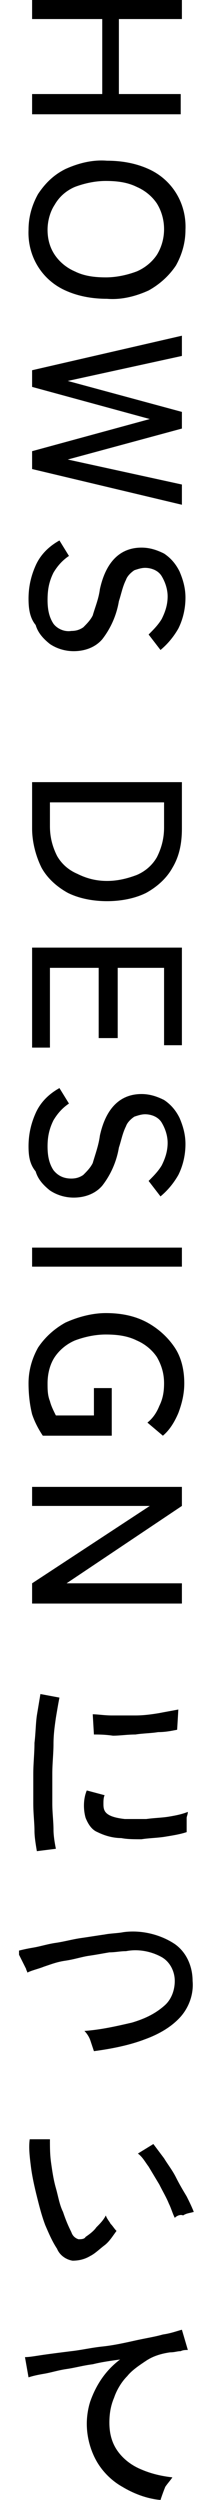 <?xml version="1.0" encoding="utf-8"?>
<!-- Generator: Adobe Illustrator 27.9.0, SVG Export Plug-In . SVG Version: 6.00 Build 0)  -->
<svg version="1.1" id="レイヤー_1" xmlns="http://www.w3.org/2000/svg" xmlns:xlink="http://www.w3.org/1999/xlink" x="0px"
	 y="0px" viewBox="0 0 18 210" style="enable-background:new 0 0 18 210;" xml:space="preserve">
<style type="text/css">
	.st0{clip-path:url(#SVGID_00000054234703289876545250000004540944889894894487_);}
</style>
<g>
	<defs>
		<rect id="SVGID_1_" x="1.6" y="0" width="14.7" height="210.1"/>
	</defs>
	<clipPath id="SVGID_00000019678178063695759480000014909727527682680506_">
		<use xlink:href="#SVGID_1_"  style="overflow:visible;"/>
	</clipPath>
	<g id="グループ_619" style="clip-path:url(#SVGID_00000019678178063695759480000014909727527682680506_);">
		<path id="パス_1147" d="M3.1,155.5c-0.1-0.6-0.2-1.2-0.2-1.7c0-0.7-0.1-1.4-0.1-2.3c0-0.8,0-1.7,0-2.5c0-0.9,0.1-1.7,0.1-2.6
			c0.1-0.8,0.1-1.6,0.2-2.3c0.1-0.6,0.2-1.2,0.3-1.8l1.6,0.3c-0.1,0.5-0.2,1.1-0.3,1.7c-0.1,0.7-0.2,1.4-0.2,2.2s-0.1,1.6-0.1,2.5
			c0,0.9,0,1.7,0,2.5c0,0.8,0.1,1.5,0.1,2.2c0,0.5,0.1,1.1,0.2,1.6L3.1,155.5z M10.2,154.4c-0.7,0-1.4-0.2-2-0.5
			c-0.5-0.2-0.8-0.7-1-1.2C7,152,7,151.1,7.3,150.4l1.5,0.4c-0.1,0.2-0.1,0.5-0.1,0.7c0,0.2,0,0.4,0.1,0.6c0.2,0.4,0.8,0.6,1.7,0.7
			c0.6,0,1.2,0,1.8,0c0.7-0.1,1.3-0.1,1.9-0.2c0.6-0.1,1.1-0.2,1.6-0.4c0,0.2-0.1,0.4-0.1,0.5c0,0.2,0,0.5,0,0.7c0,0.2,0,0.4,0,0.5
			c-0.6,0.2-1.3,0.3-1.9,0.4c-0.7,0.1-1.3,0.1-1.9,0.2C11.3,154.5,10.7,154.5,10.2,154.4 M7.9,145.7L7.8,144c0.4,0,1,0.1,1.6,0.1
			c0.6,0,1.3,0,2,0s1.4-0.1,2-0.2c0.5-0.1,1.1-0.2,1.6-0.3l-0.1,1.7c-0.5,0.1-1,0.2-1.6,0.2c-0.6,0.1-1.3,0.1-1.9,0.2
			c-0.7,0-1.3,0.1-1.9,0.1C8.8,145.7,8.3,145.7,7.9,145.7"/>
		<path id="パス_1148" d="M7.9,172.3c-0.1-0.3-0.2-0.6-0.3-0.9c-0.1-0.3-0.3-0.6-0.5-0.8c1.4-0.1,2.7-0.4,4-0.7
			c1-0.3,1.9-0.7,2.7-1.4c0.6-0.5,0.9-1.3,0.9-2.1c0-0.8-0.4-1.6-1.1-2c-0.9-0.5-2-0.7-3-0.5c-0.5,0-0.9,0.1-1.4,0.1
			c-0.6,0.1-1.1,0.2-1.8,0.3c-0.6,0.1-1.2,0.3-1.9,0.4s-1.2,0.3-1.8,0.5c-0.5,0.2-1,0.3-1.4,0.5c0-0.1-0.1-0.2-0.1-0.3
			c-0.1-0.2-0.2-0.4-0.3-0.6c-0.1-0.2-0.2-0.4-0.3-0.6c0-0.1-0.1-0.2-0.2-0.3c0.4-0.1,0.8-0.2,1.4-0.3s1.2-0.3,1.9-0.4
			c0.7-0.1,1.4-0.3,2.1-0.4s1.3-0.2,2-0.3c0.5-0.1,1.1-0.1,1.6-0.2c1.5-0.2,3.1,0.2,4.3,1c1,0.7,1.5,1.9,1.5,3.1
			c0.1,1.1-0.3,2.2-1,3c-0.8,0.9-1.9,1.5-3,1.9C10.9,171.8,9.4,172.1,7.9,172.3"/>
		<path id="パス_1149" d="M7.6,189.5c-0.5,0.3-1,0.4-1.5,0.4c-0.6-0.1-1.1-0.5-1.3-1c-0.4-0.6-0.7-1.3-1-2
			c-0.3-0.8-0.5-1.6-0.7-2.4c-0.2-0.8-0.4-1.7-0.5-2.5c-0.1-0.8-0.2-1.6-0.1-2.3l1.7,0c0,0.7,0,1.3,0.1,2c0.1,0.7,0.2,1.4,0.4,2.1
			c0.2,0.7,0.3,1.4,0.6,2c0.2,0.6,0.4,1.1,0.7,1.7c0.1,0.3,0.3,0.5,0.6,0.6c0.2,0,0.5,0,0.6-0.2c0.3-0.2,0.7-0.5,0.9-0.8
			c0.3-0.3,0.6-0.6,0.8-1c0.1,0.3,0.3,0.5,0.4,0.7c0.2,0.2,0.3,0.4,0.5,0.6c-0.3,0.4-0.6,0.9-1,1.2C8.4,188.9,8,189.3,7.6,189.5
			 M14.7,186.3c-0.2-0.4-0.3-0.8-0.5-1.2c-0.2-0.5-0.5-1-0.8-1.6c-0.3-0.5-0.6-1-0.9-1.5c-0.3-0.4-0.5-0.8-0.9-1.1l1.3-0.8
			c0.3,0.4,0.6,0.8,0.9,1.2c0.3,0.5,0.7,1,1,1.6s0.6,1.1,0.9,1.6c0.2,0.4,0.4,0.8,0.6,1.3c-0.3,0.1-0.6,0.1-0.9,0.3
			C15.2,186,14.9,186.1,14.7,186.3"/>
		<path id="パス_1150" d="M13.5,210c-1.1-0.1-2.2-0.5-3.2-1.1c-0.9-0.5-1.7-1.3-2.2-2.2c-0.5-0.9-0.8-2-0.8-3.1
			c0-0.6,0.1-1.3,0.3-1.9c0.5-1.4,1.3-2.6,2.5-3.5c-0.7,0.1-1.5,0.2-2.3,0.4c-0.8,0.1-1.5,0.3-2.2,0.4c-0.7,0.1-1.3,0.3-1.9,0.4
			c-0.6,0.1-1,0.2-1.3,0.3L2.1,198c0.4,0,0.9-0.1,1.6-0.2s1.5-0.2,2.3-0.3c0.9-0.1,1.7-0.3,2.7-0.4c0.9-0.1,1.8-0.3,2.7-0.5
			c0.9-0.2,1.6-0.3,2.3-0.5c0.7-0.1,1.2-0.3,1.6-0.4l0.5,1.7c-0.2,0-0.4,0-0.6,0.1c-0.3,0-0.5,0.1-0.9,0.1c-0.7,0.1-1.4,0.3-2,0.7
			c-0.6,0.4-1.2,0.8-1.6,1.3c-0.5,0.5-0.9,1.2-1.1,1.8c-0.3,0.7-0.4,1.4-0.4,2.1c0,0.9,0.2,1.7,0.7,2.4c0.5,0.7,1.2,1.2,1.9,1.5
			c0.9,0.4,1.8,0.6,2.7,0.7c-0.2,0.3-0.4,0.5-0.6,0.8C13.7,209.4,13.6,209.7,13.5,210"/>
		<path id="パス_1151" d="M2.7,0h12.6v1.6H10v6.3h5.2v1.7H2.7V7.9h5.9V1.6H2.7V0z"/>
		<path id="パス_1152" d="M2.4,19.3c0-1.1,0.3-2.1,0.8-3c0.6-0.9,1.3-1.6,2.3-2.1c1.1-0.5,2.3-0.8,3.5-0.7c1.2,0,2.4,0.2,3.5,0.7
			c2,0.9,3.2,2.9,3.1,5.1c0,1.1-0.3,2.1-0.8,3c-0.6,0.9-1.4,1.6-2.3,2.1c-1.1,0.5-2.3,0.8-3.5,0.7c-1.2,0-2.4-0.2-3.5-0.7
			C3.5,23.5,2.3,21.5,2.4,19.3 M4,19.3c0,0.8,0.2,1.5,0.6,2.1c0.4,0.6,1,1.1,1.7,1.4c0.8,0.4,1.7,0.5,2.6,0.5c0.9,0,1.8-0.2,2.6-0.5
			c0.7-0.3,1.3-0.8,1.7-1.4c0.8-1.3,0.8-3,0-4.3c-0.4-0.6-1-1.1-1.7-1.4c-0.8-0.4-1.7-0.5-2.6-0.5c-0.9,0-1.8,0.2-2.6,0.5
			C5.6,16,5,16.5,4.6,17.2C4.2,17.8,4,18.6,4,19.3"/>
		<path id="パス_1153" d="M2.7,31.1l12.6-2.9v1.7l-9.6,2.1l9.6,2.6v1.4l-9.6,2.6l9.6,2.1v1.7L2.7,39.4v-1.5l9.9-2.7l-9.9-2.7
			L2.7,31.1z"/>
		<path id="パス_1154" d="M2.4,50.3c0-1,0.2-1.9,0.6-2.8c0.4-0.9,1.1-1.6,2-2.1l0.8,1.3c-0.6,0.4-1,0.9-1.3,1.4
			C4.1,48.9,4,49.6,4,50.4c0,0.7,0.1,1.4,0.5,2C4.8,52.8,5.4,53.1,6,53c0.4,0,0.7-0.1,1-0.3c0.3-0.3,0.6-0.6,0.8-1
			C8,51,8.3,50.3,8.4,49.5c0.5-2.3,1.7-3.5,3.5-3.5c0.7,0,1.3,0.2,1.9,0.5c0.6,0.4,1,0.9,1.3,1.5c0.3,0.7,0.5,1.4,0.5,2.2
			c0,0.9-0.2,1.8-0.6,2.6c-0.4,0.7-0.9,1.3-1.5,1.8l-1-1.3c0.4-0.4,0.8-0.8,1.1-1.3c0.3-0.6,0.5-1.2,0.5-1.9c0-0.6-0.2-1.2-0.5-1.7
			c-0.3-0.5-0.9-0.7-1.4-0.7c-0.3,0-0.6,0.1-0.9,0.2c-0.3,0.2-0.6,0.5-0.7,0.8c-0.3,0.6-0.4,1.2-0.6,1.8c-0.2,1.2-0.7,2.3-1.4,3.2
			c-0.6,0.7-1.5,1-2.4,1c-0.7,0-1.4-0.2-2-0.6c-0.5-0.4-1-0.9-1.2-1.6C2.5,51.9,2.4,51.1,2.4,50.3"/>
		<path id="パス_1155" d="M2.7,65.7h12.6v3.9c0,1.2-0.2,2.3-0.8,3.3c-0.5,0.9-1.3,1.6-2.2,2.1c-1,0.5-2.2,0.7-3.3,0.7
			c-1.1,0-2.3-0.2-3.3-0.7c-0.9-0.5-1.7-1.2-2.2-2.1c-0.5-1-0.8-2.2-0.8-3.3L2.7,65.7z M4.2,67.3v2.1c0,0.9,0.2,1.7,0.6,2.5
			c0.4,0.7,1,1.2,1.7,1.5C7.3,73.8,8.1,74,9,74c0.9,0,1.7-0.2,2.5-0.5c0.7-0.3,1.3-0.8,1.7-1.5c0.4-0.8,0.6-1.6,0.6-2.5v-2.1H4.2z"
			/>
		<path id="パス_1156" d="M2.7,79.6h12.6v8.2h-1.5v-6.5H9.9v5.9H8.3v-5.9H4.2V88H2.7V79.6z"/>
		<path id="パス_1157" d="M2.4,96.3c0-1,0.2-1.9,0.6-2.8c0.4-0.9,1.1-1.6,2-2.1l0.8,1.3c-0.6,0.4-1,0.9-1.3,1.4
			C4.1,94.9,4,95.6,4,96.3c0,0.7,0.1,1.4,0.5,2C4.9,98.8,5.4,99,6,99c0.4,0,0.7-0.1,1-0.3c0.3-0.3,0.6-0.6,0.8-1
			C8,97,8.3,96.2,8.4,95.4c0.5-2.3,1.7-3.5,3.5-3.5c0.7,0,1.3,0.2,1.9,0.5c0.6,0.4,1,0.9,1.3,1.5c0.3,0.7,0.5,1.4,0.5,2.2
			c0,0.9-0.2,1.8-0.6,2.6c-0.4,0.7-0.9,1.3-1.5,1.8l-1-1.3c0.4-0.4,0.8-0.8,1.1-1.3c0.3-0.6,0.5-1.2,0.5-1.9c0-0.6-0.2-1.2-0.5-1.7
			c-0.3-0.5-0.9-0.7-1.4-0.7c-0.3,0-0.6,0.1-0.9,0.2c-0.3,0.2-0.6,0.5-0.7,0.8c-0.3,0.6-0.4,1.2-0.6,1.8c-0.2,1.2-0.7,2.3-1.4,3.2
			c-0.6,0.7-1.5,1-2.4,1c-0.7,0-1.4-0.2-2-0.6c-0.5-0.4-1-0.9-1.2-1.6C2.5,97.8,2.4,97.1,2.4,96.3"/>
		<rect id="長方形_602" x="2.7" y="104.8" width="12.6" height="1.6"/>
		<path id="パス_1158" d="M2.4,116.2c0-1.1,0.3-2.1,0.8-3c0.6-0.9,1.4-1.6,2.3-2.1c1.1-0.5,2.3-0.8,3.4-0.8c1.2,0,2.4,0.2,3.5,0.8
			c0.9,0.5,1.7,1.2,2.3,2.1c0.6,0.9,0.8,2,0.8,3c0,0.9-0.2,1.7-0.5,2.5c-0.3,0.7-0.7,1.4-1.3,1.9l-1.3-1.1c0.5-0.4,0.8-0.9,1-1.4
			c0.3-0.6,0.4-1.2,0.4-1.9c0-0.8-0.2-1.5-0.6-2.2c-0.4-0.6-1-1.1-1.7-1.4c-0.8-0.4-1.7-0.5-2.6-0.5c-0.9,0-1.8,0.2-2.6,0.5
			c-0.7,0.3-1.3,0.8-1.7,1.4c-0.4,0.6-0.6,1.4-0.6,2.2c0,0.5,0,1,0.2,1.5c0.1,0.4,0.3,0.8,0.5,1.2h3.2v-2.3h1.5v4H3.6
			c-0.4-0.6-0.7-1.2-0.9-1.8C2.5,118,2.4,117.1,2.4,116.2"/>
		<path id="パス_1159" d="M2.7,124.9h12.6v1.6L5.6,133h9.7v1.7H2.7V133l9.9-6.5H2.7V124.9z"/>
	</g>
</g>
</svg>
